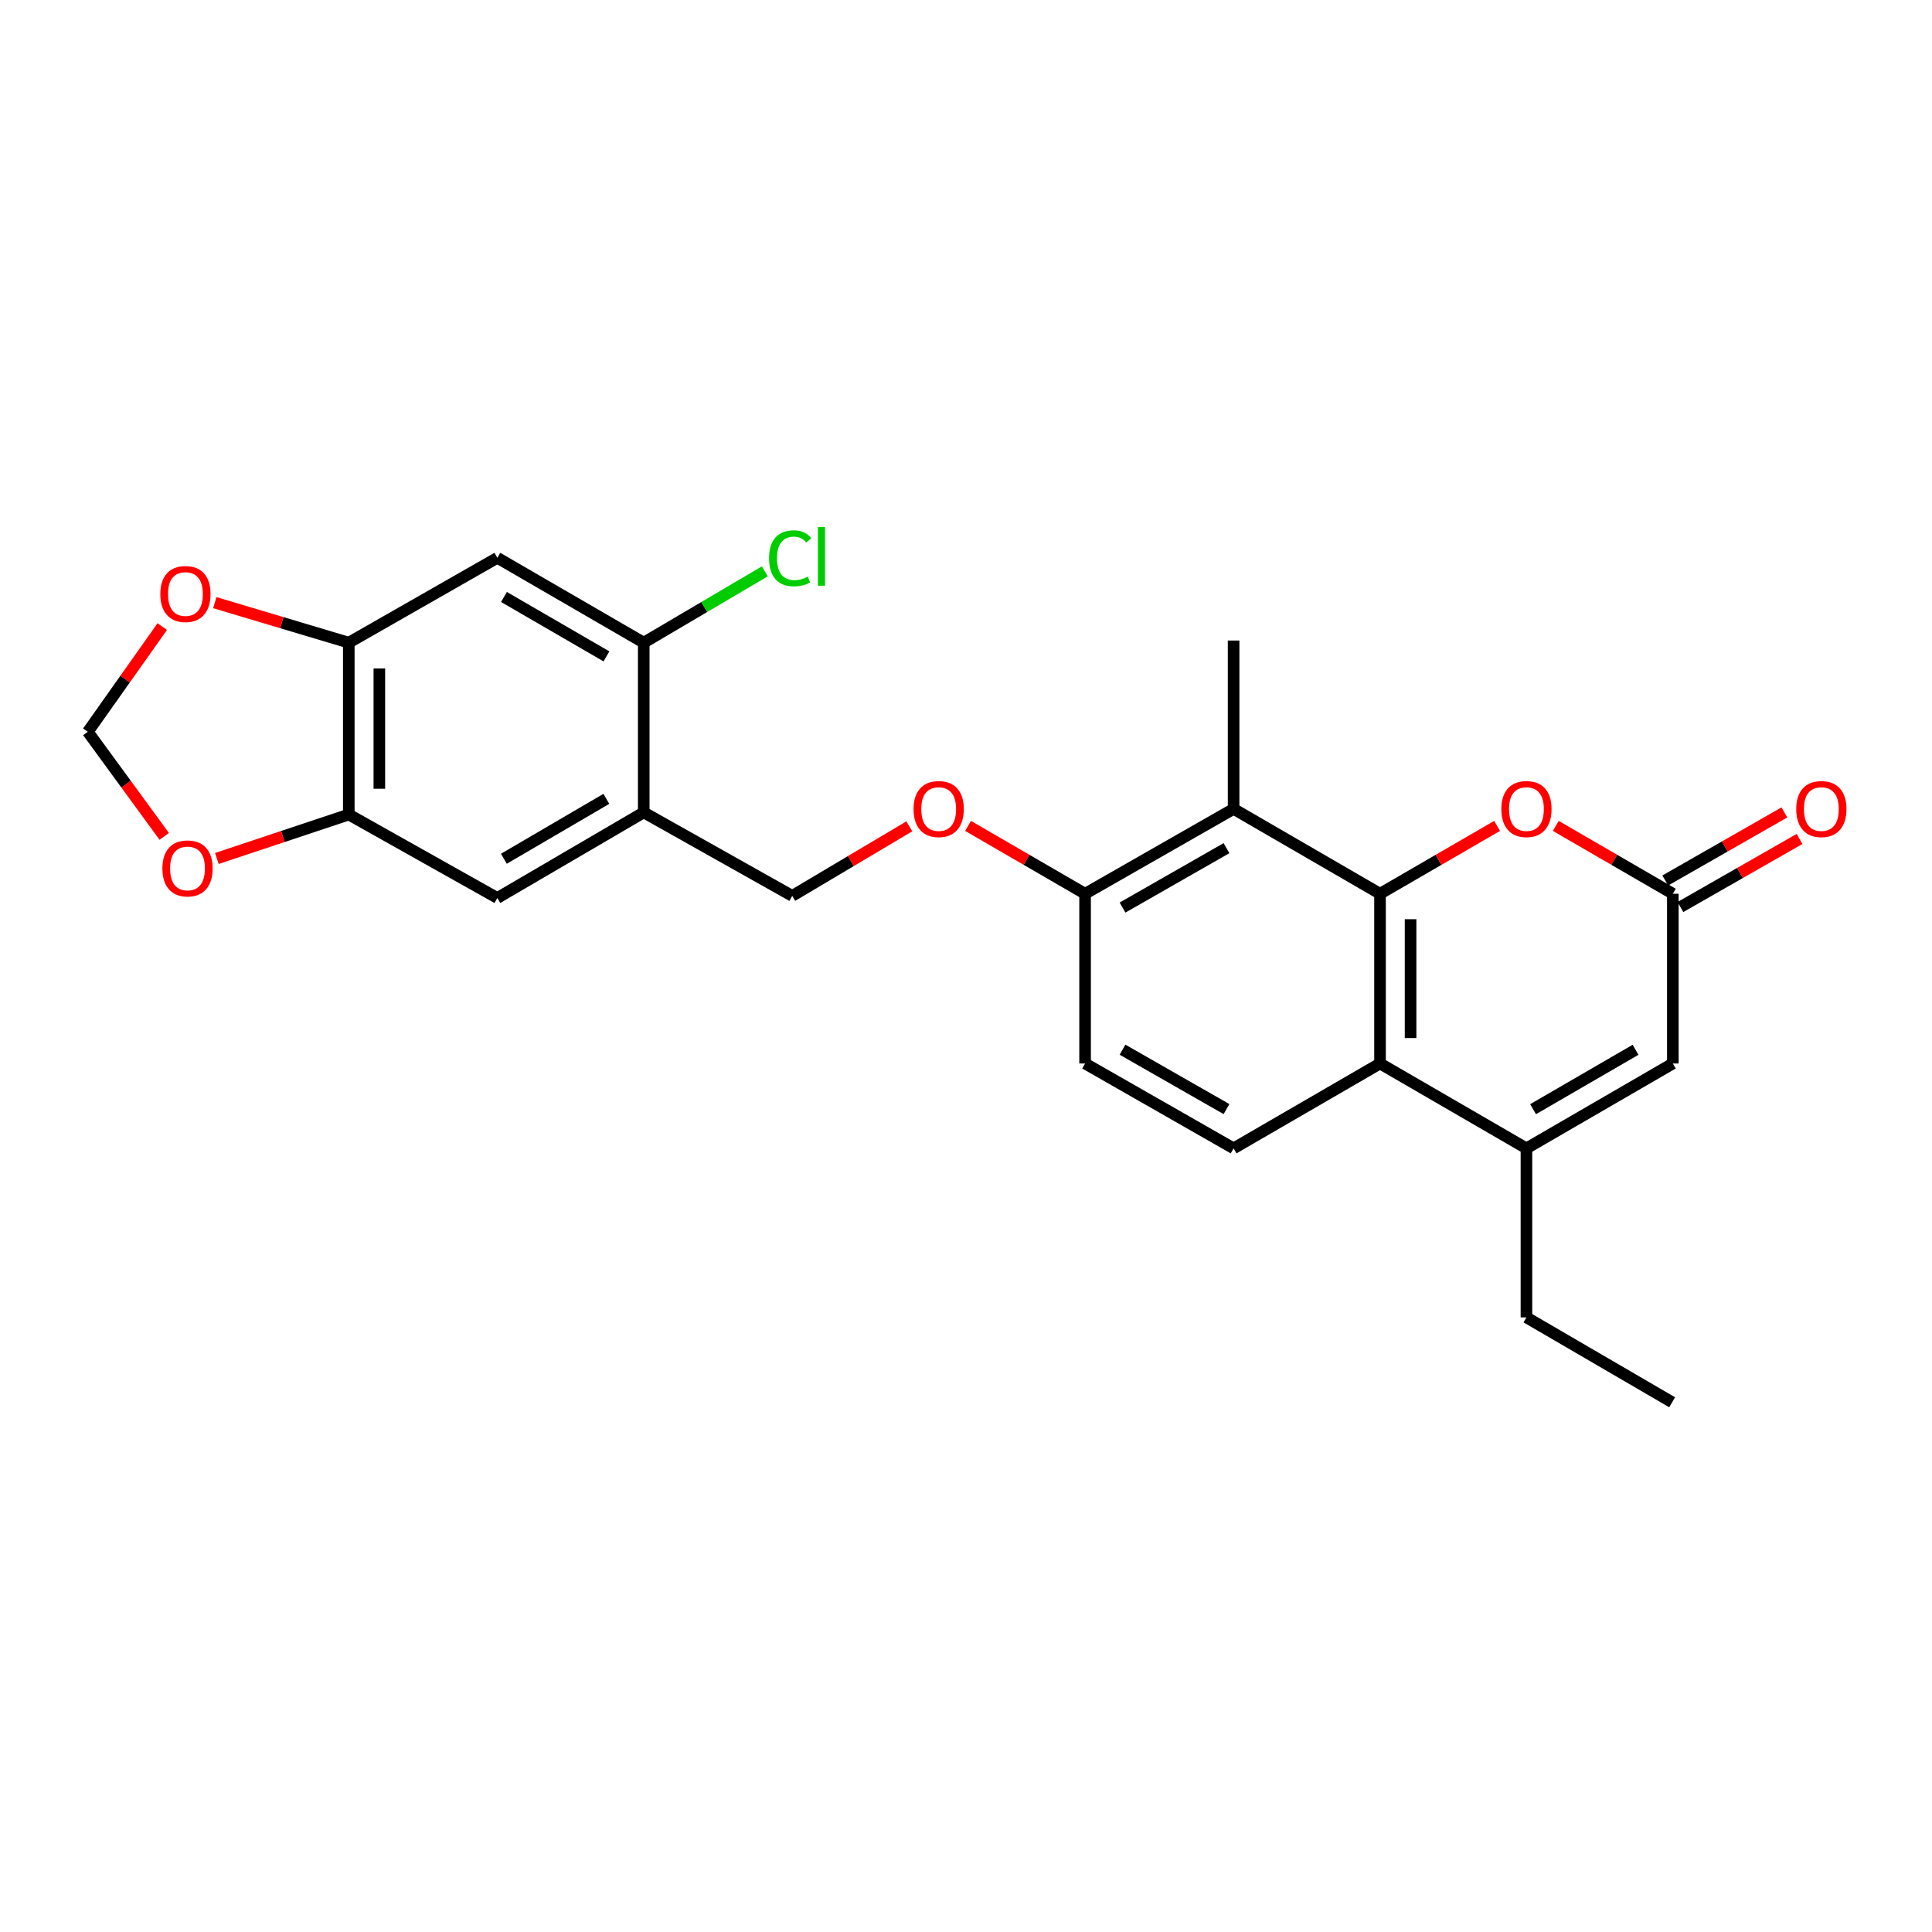 <?xml version='1.0' encoding='iso-8859-1'?>
<svg version='1.1' baseProfile='full'
              xmlns='http://www.w3.org/2000/svg'
                      xmlns:rdkit='http://www.rdkit.org/xml'
                      xmlns:xlink='http://www.w3.org/1999/xlink'
                  xml:space='preserve'
width='1000px' height='1000px' viewBox='0 0 1000 1000'>
<!-- END OF HEADER -->
<rect style='opacity:1.0;fill:#FFFFFF;stroke:none' width='1000' height='1000' x='0' y='0'> </rect>
<path class='bond-0' d='M 714.293,462.605 L 714.293,550.463' style='fill:none;fill-rule:evenodd;stroke:#000000;stroke-width:6px;stroke-linecap:butt;stroke-linejoin:miter;stroke-opacity:1' />
<path class='bond-0' d='M 730.112,475.784 L 730.112,537.284' style='fill:none;fill-rule:evenodd;stroke:#000000;stroke-width:6px;stroke-linecap:butt;stroke-linejoin:miter;stroke-opacity:1' />
<path class='bond-2' d='M 714.293,462.605 L 744.594,445.045' style='fill:none;fill-rule:evenodd;stroke:#000000;stroke-width:6px;stroke-linecap:butt;stroke-linejoin:miter;stroke-opacity:1' />
<path class='bond-2' d='M 744.594,445.045 L 774.894,427.485' style='fill:none;fill-rule:evenodd;stroke:#FF0000;stroke-width:6px;stroke-linecap:butt;stroke-linejoin:miter;stroke-opacity:1' />
<path class='bond-3' d='M 714.293,462.605 L 638.511,418.681' style='fill:none;fill-rule:evenodd;stroke:#000000;stroke-width:6px;stroke-linecap:butt;stroke-linejoin:miter;stroke-opacity:1' />
<path class='bond-1' d='M 714.293,550.463 L 790.084,594.387' style='fill:none;fill-rule:evenodd;stroke:#000000;stroke-width:6px;stroke-linecap:butt;stroke-linejoin:miter;stroke-opacity:1' />
<path class='bond-12' d='M 714.293,550.463 L 638.511,594.387' style='fill:none;fill-rule:evenodd;stroke:#000000;stroke-width:6px;stroke-linecap:butt;stroke-linejoin:miter;stroke-opacity:1' />
<path class='bond-22' d='M 790.084,594.387 L 790.084,681.884' style='fill:none;fill-rule:evenodd;stroke:#000000;stroke-width:6px;stroke-linecap:butt;stroke-linejoin:miter;stroke-opacity:1' />
<path class='bond-26' d='M 790.084,594.387 L 865.857,550.463' style='fill:none;fill-rule:evenodd;stroke:#000000;stroke-width:6px;stroke-linecap:butt;stroke-linejoin:miter;stroke-opacity:1' />
<path class='bond-26' d='M 793.517,574.113 L 846.558,543.366' style='fill:none;fill-rule:evenodd;stroke:#000000;stroke-width:6px;stroke-linecap:butt;stroke-linejoin:miter;stroke-opacity:1' />
<path class='bond-4' d='M 805.274,427.486 L 835.566,445.046' style='fill:none;fill-rule:evenodd;stroke:#FF0000;stroke-width:6px;stroke-linecap:butt;stroke-linejoin:miter;stroke-opacity:1' />
<path class='bond-4' d='M 835.566,445.046 L 865.857,462.605' style='fill:none;fill-rule:evenodd;stroke:#000000;stroke-width:6px;stroke-linecap:butt;stroke-linejoin:miter;stroke-opacity:1' />
<path class='bond-13' d='M 638.511,418.681 L 561.639,462.605' style='fill:none;fill-rule:evenodd;stroke:#000000;stroke-width:6px;stroke-linecap:butt;stroke-linejoin:miter;stroke-opacity:1' />
<path class='bond-13' d='M 634.828,439.005 L 581.018,469.752' style='fill:none;fill-rule:evenodd;stroke:#000000;stroke-width:6px;stroke-linecap:butt;stroke-linejoin:miter;stroke-opacity:1' />
<path class='bond-23' d='M 638.511,418.681 L 638.511,331.536' style='fill:none;fill-rule:evenodd;stroke:#000000;stroke-width:6px;stroke-linecap:butt;stroke-linejoin:miter;stroke-opacity:1' />
<path class='bond-5' d='M 865.857,462.605 L 865.857,550.463' style='fill:none;fill-rule:evenodd;stroke:#000000;stroke-width:6px;stroke-linecap:butt;stroke-linejoin:miter;stroke-opacity:1' />
<path class='bond-19' d='M 869.781,469.473 L 900.611,451.857' style='fill:none;fill-rule:evenodd;stroke:#000000;stroke-width:6px;stroke-linecap:butt;stroke-linejoin:miter;stroke-opacity:1' />
<path class='bond-19' d='M 900.611,451.857 L 931.44,434.242' style='fill:none;fill-rule:evenodd;stroke:#FF0000;stroke-width:6px;stroke-linecap:butt;stroke-linejoin:miter;stroke-opacity:1' />
<path class='bond-19' d='M 861.933,455.738 L 892.763,438.122' style='fill:none;fill-rule:evenodd;stroke:#000000;stroke-width:6px;stroke-linecap:butt;stroke-linejoin:miter;stroke-opacity:1' />
<path class='bond-19' d='M 892.763,438.122 L 923.592,420.507' style='fill:none;fill-rule:evenodd;stroke:#FF0000;stroke-width:6px;stroke-linecap:butt;stroke-linejoin:miter;stroke-opacity:1' />
<path class='bond-6' d='M 333.194,420.492 L 410.066,463.704' style='fill:none;fill-rule:evenodd;stroke:#000000;stroke-width:6px;stroke-linecap:butt;stroke-linejoin:miter;stroke-opacity:1' />
<path class='bond-10' d='M 333.194,420.492 L 333.194,332.643' style='fill:none;fill-rule:evenodd;stroke:#000000;stroke-width:6px;stroke-linecap:butt;stroke-linejoin:miter;stroke-opacity:1' />
<path class='bond-11' d='M 333.194,420.492 L 257.421,464.794' style='fill:none;fill-rule:evenodd;stroke:#000000;stroke-width:6px;stroke-linecap:butt;stroke-linejoin:miter;stroke-opacity:1' />
<path class='bond-11' d='M 313.844,413.481 L 260.803,444.492' style='fill:none;fill-rule:evenodd;stroke:#000000;stroke-width:6px;stroke-linecap:butt;stroke-linejoin:miter;stroke-opacity:1' />
<path class='bond-7' d='M 257.421,288.719 L 333.194,332.643' style='fill:none;fill-rule:evenodd;stroke:#000000;stroke-width:6px;stroke-linecap:butt;stroke-linejoin:miter;stroke-opacity:1' />
<path class='bond-7' d='M 260.854,308.993 L 313.895,339.74' style='fill:none;fill-rule:evenodd;stroke:#000000;stroke-width:6px;stroke-linecap:butt;stroke-linejoin:miter;stroke-opacity:1' />
<path class='bond-27' d='M 257.421,288.719 L 180.532,332.643' style='fill:none;fill-rule:evenodd;stroke:#000000;stroke-width:6px;stroke-linecap:butt;stroke-linejoin:miter;stroke-opacity:1' />
<path class='bond-8' d='M 180.532,332.643 L 180.532,421.599' style='fill:none;fill-rule:evenodd;stroke:#000000;stroke-width:6px;stroke-linecap:butt;stroke-linejoin:miter;stroke-opacity:1' />
<path class='bond-8' d='M 196.351,345.986 L 196.351,408.256' style='fill:none;fill-rule:evenodd;stroke:#000000;stroke-width:6px;stroke-linecap:butt;stroke-linejoin:miter;stroke-opacity:1' />
<path class='bond-14' d='M 180.532,332.643 L 145.858,322.282' style='fill:none;fill-rule:evenodd;stroke:#000000;stroke-width:6px;stroke-linecap:butt;stroke-linejoin:miter;stroke-opacity:1' />
<path class='bond-14' d='M 145.858,322.282 L 111.185,311.921' style='fill:none;fill-rule:evenodd;stroke:#FF0000;stroke-width:6px;stroke-linecap:butt;stroke-linejoin:miter;stroke-opacity:1' />
<path class='bond-9' d='M 180.532,421.599 L 257.421,464.794' style='fill:none;fill-rule:evenodd;stroke:#000000;stroke-width:6px;stroke-linecap:butt;stroke-linejoin:miter;stroke-opacity:1' />
<path class='bond-15' d='M 180.532,421.599 L 146.396,432.974' style='fill:none;fill-rule:evenodd;stroke:#000000;stroke-width:6px;stroke-linecap:butt;stroke-linejoin:miter;stroke-opacity:1' />
<path class='bond-15' d='M 146.396,432.974 L 112.259,444.349' style='fill:none;fill-rule:evenodd;stroke:#FF0000;stroke-width:6px;stroke-linecap:butt;stroke-linejoin:miter;stroke-opacity:1' />
<path class='bond-21' d='M 333.194,332.643 L 364.535,314.181' style='fill:none;fill-rule:evenodd;stroke:#000000;stroke-width:6px;stroke-linecap:butt;stroke-linejoin:miter;stroke-opacity:1' />
<path class='bond-21' d='M 364.535,314.181 L 395.875,295.718' style='fill:none;fill-rule:evenodd;stroke:#00CC00;stroke-width:6px;stroke-linecap:butt;stroke-linejoin:miter;stroke-opacity:1' />
<path class='bond-25' d='M 638.511,594.387 L 561.639,550.463' style='fill:none;fill-rule:evenodd;stroke:#000000;stroke-width:6px;stroke-linecap:butt;stroke-linejoin:miter;stroke-opacity:1' />
<path class='bond-25' d='M 634.828,574.063 L 581.018,543.316' style='fill:none;fill-rule:evenodd;stroke:#000000;stroke-width:6px;stroke-linecap:butt;stroke-linejoin:miter;stroke-opacity:1' />
<path class='bond-16' d='M 561.639,462.605 L 531.347,445.046' style='fill:none;fill-rule:evenodd;stroke:#000000;stroke-width:6px;stroke-linecap:butt;stroke-linejoin:miter;stroke-opacity:1' />
<path class='bond-16' d='M 531.347,445.046 L 501.056,427.486' style='fill:none;fill-rule:evenodd;stroke:#FF0000;stroke-width:6px;stroke-linecap:butt;stroke-linejoin:miter;stroke-opacity:1' />
<path class='bond-20' d='M 561.639,462.605 L 561.639,550.463' style='fill:none;fill-rule:evenodd;stroke:#000000;stroke-width:6px;stroke-linecap:butt;stroke-linejoin:miter;stroke-opacity:1' />
<path class='bond-28' d='M 83.987,324.323 L 64.721,351.548' style='fill:none;fill-rule:evenodd;stroke:#FF0000;stroke-width:6px;stroke-linecap:butt;stroke-linejoin:miter;stroke-opacity:1' />
<path class='bond-28' d='M 64.721,351.548 L 45.455,378.773' style='fill:none;fill-rule:evenodd;stroke:#000000;stroke-width:6px;stroke-linecap:butt;stroke-linejoin:miter;stroke-opacity:1' />
<path class='bond-17' d='M 85.001,432.907 L 65.228,405.84' style='fill:none;fill-rule:evenodd;stroke:#FF0000;stroke-width:6px;stroke-linecap:butt;stroke-linejoin:miter;stroke-opacity:1' />
<path class='bond-17' d='M 65.228,405.84 L 45.455,378.773' style='fill:none;fill-rule:evenodd;stroke:#000000;stroke-width:6px;stroke-linecap:butt;stroke-linejoin:miter;stroke-opacity:1' />
<path class='bond-18' d='M 470.662,427.712 L 440.364,445.708' style='fill:none;fill-rule:evenodd;stroke:#FF0000;stroke-width:6px;stroke-linecap:butt;stroke-linejoin:miter;stroke-opacity:1' />
<path class='bond-18' d='M 440.364,445.708 L 410.066,463.704' style='fill:none;fill-rule:evenodd;stroke:#000000;stroke-width:6px;stroke-linecap:butt;stroke-linejoin:miter;stroke-opacity:1' />
<path class='bond-24' d='M 790.084,681.884 L 865.497,725.808' style='fill:none;fill-rule:evenodd;stroke:#000000;stroke-width:6px;stroke-linecap:butt;stroke-linejoin:miter;stroke-opacity:1' />
<path  class='atom-3' d='M 777.084 418.761
Q 777.084 411.961, 780.444 408.161
Q 783.804 404.361, 790.084 404.361
Q 796.364 404.361, 799.724 408.161
Q 803.084 411.961, 803.084 418.761
Q 803.084 425.641, 799.684 429.561
Q 796.284 433.441, 790.084 433.441
Q 783.844 433.441, 780.444 429.561
Q 777.084 425.681, 777.084 418.761
M 790.084 430.241
Q 794.404 430.241, 796.724 427.361
Q 799.084 424.441, 799.084 418.761
Q 799.084 413.201, 796.724 410.401
Q 794.404 407.561, 790.084 407.561
Q 785.764 407.561, 783.404 410.361
Q 781.084 413.161, 781.084 418.761
Q 781.084 424.481, 783.404 427.361
Q 785.764 430.241, 790.084 430.241
' fill='#FF0000'/>
<path  class='atom-15' d='M 82.979 307.457
Q 82.979 300.657, 86.339 296.857
Q 89.699 293.057, 95.979 293.057
Q 102.259 293.057, 105.619 296.857
Q 108.979 300.657, 108.979 307.457
Q 108.979 314.337, 105.579 318.257
Q 102.179 322.137, 95.979 322.137
Q 89.739 322.137, 86.339 318.257
Q 82.979 314.377, 82.979 307.457
M 95.979 318.937
Q 100.299 318.937, 102.619 316.057
Q 104.979 313.137, 104.979 307.457
Q 104.979 301.897, 102.619 299.097
Q 100.299 296.257, 95.979 296.257
Q 91.659 296.257, 89.299 299.057
Q 86.979 301.857, 86.979 307.457
Q 86.979 313.177, 89.299 316.057
Q 91.659 318.937, 95.979 318.937
' fill='#FF0000'/>
<path  class='atom-16' d='M 84.06 449.494
Q 84.06 442.694, 87.42 438.894
Q 90.78 435.094, 97.06 435.094
Q 103.34 435.094, 106.7 438.894
Q 110.06 442.694, 110.06 449.494
Q 110.06 456.374, 106.66 460.294
Q 103.26 464.174, 97.06 464.174
Q 90.82 464.174, 87.42 460.294
Q 84.06 456.414, 84.06 449.494
M 97.06 460.974
Q 101.38 460.974, 103.7 458.094
Q 106.06 455.174, 106.06 449.494
Q 106.06 443.934, 103.7 441.134
Q 101.38 438.294, 97.06 438.294
Q 92.74 438.294, 90.38 441.094
Q 88.06 443.894, 88.06 449.494
Q 88.06 455.214, 90.38 458.094
Q 92.74 460.974, 97.06 460.974
' fill='#FF0000'/>
<path  class='atom-17' d='M 472.866 418.761
Q 472.866 411.961, 476.226 408.161
Q 479.586 404.361, 485.866 404.361
Q 492.146 404.361, 495.506 408.161
Q 498.866 411.961, 498.866 418.761
Q 498.866 425.641, 495.466 429.561
Q 492.066 433.441, 485.866 433.441
Q 479.626 433.441, 476.226 429.561
Q 472.866 425.681, 472.866 418.761
M 485.866 430.241
Q 490.186 430.241, 492.506 427.361
Q 494.866 424.441, 494.866 418.761
Q 494.866 413.201, 492.506 410.401
Q 490.186 407.561, 485.866 407.561
Q 481.546 407.561, 479.186 410.361
Q 476.866 413.161, 476.866 418.761
Q 476.866 424.481, 479.186 427.361
Q 481.546 430.241, 485.866 430.241
' fill='#FF0000'/>
<path  class='atom-20' d='M 929.729 418.761
Q 929.729 411.961, 933.089 408.161
Q 936.449 404.361, 942.729 404.361
Q 949.009 404.361, 952.369 408.161
Q 955.729 411.961, 955.729 418.761
Q 955.729 425.641, 952.329 429.561
Q 948.929 433.441, 942.729 433.441
Q 936.489 433.441, 933.089 429.561
Q 929.729 425.681, 929.729 418.761
M 942.729 430.241
Q 947.049 430.241, 949.369 427.361
Q 951.729 424.441, 951.729 418.761
Q 951.729 413.201, 949.369 410.401
Q 947.049 407.561, 942.729 407.561
Q 938.409 407.561, 936.049 410.361
Q 933.729 413.161, 933.729 418.761
Q 933.729 424.481, 936.049 427.361
Q 938.409 430.241, 942.729 430.241
' fill='#FF0000'/>
<path  class='atom-22' d='M 398.074 288.969
Q 398.074 281.929, 401.354 278.249
Q 404.674 274.529, 410.954 274.529
Q 416.794 274.529, 419.914 278.649
L 417.274 280.809
Q 414.994 277.809, 410.954 277.809
Q 406.674 277.809, 404.394 280.689
Q 402.154 283.529, 402.154 288.969
Q 402.154 294.569, 404.474 297.449
Q 406.834 300.329, 411.394 300.329
Q 414.514 300.329, 418.154 298.449
L 419.274 301.449
Q 417.794 302.409, 415.554 302.969
Q 413.314 303.529, 410.834 303.529
Q 404.674 303.529, 401.354 299.769
Q 398.074 296.009, 398.074 288.969
' fill='#00CC00'/>
<path  class='atom-22' d='M 423.354 272.809
L 427.034 272.809
L 427.034 303.169
L 423.354 303.169
L 423.354 272.809
' fill='#00CC00'/>
</svg>
